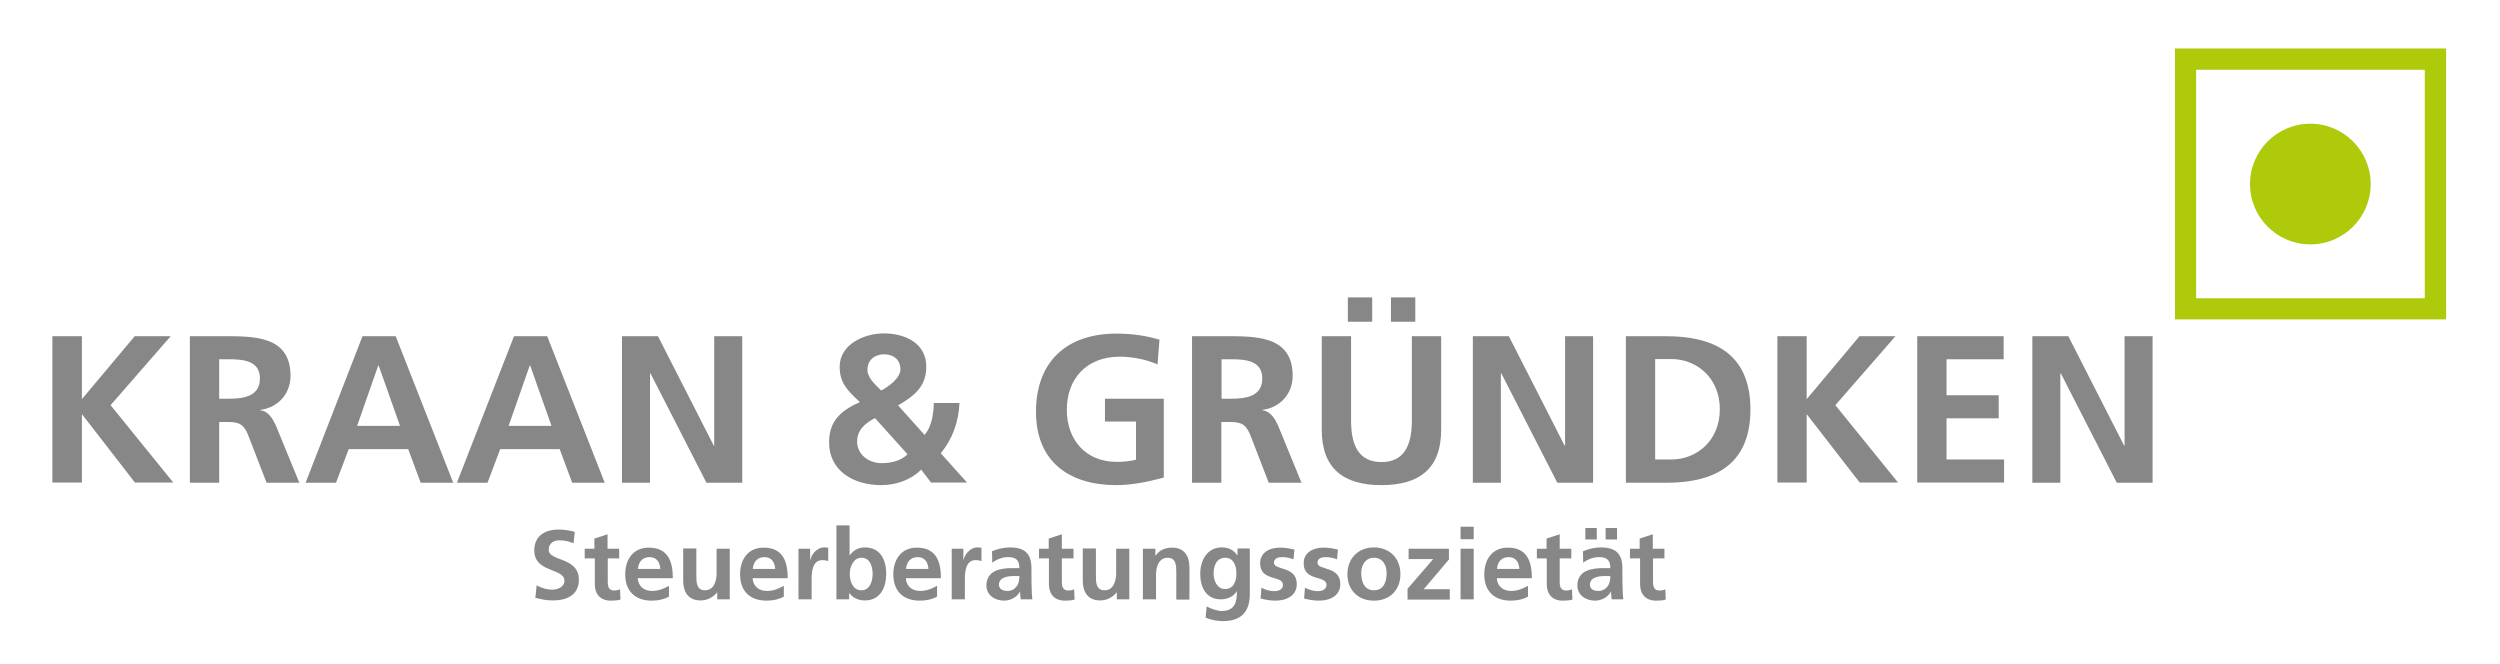 <?xml version="1.0" encoding="utf-8"?>
<svg xmlns="http://www.w3.org/2000/svg" id="Ebene_1" style="enable-background:new 0 0 1160 308;" viewBox="0 0 1160 308" x="0px" y="0px">
  <style type="text/css">	.st0{fill:#878787;}	.st1{fill:#AFCA0B;}</style>
  <g>	<g>		<path class="st0" d="M24.3,156H38v29.2L62.5,156h16.7l-27.9,32l29.1,35.9H62.6l-24.4-31.5H38v31.5H24.3V156z"/>		<path class="st0" d="M88.1,156h14.7c14.6,0,32-0.5,32,18.4c0,8-5.4,14.6-14,15.8v0.2c3.7,0.3,5.8,4,7.2,7l10.9,26.6h-15.2    l-8.2-21.2c-1.9-5.1-3.7-7-9.4-7h-4.4v28.2H88.1V156z M101.7,185h4.5c6.7,0,14.4-1,14.4-9.4c0-8.2-7.6-8.9-14.4-8.9h-4.5V185z"/>		<path class="st0" d="M168.2,156h15.4l26.7,68h-15.1l-5.8-15.6h-27.6l-5.9,15.6h-14.1L168.2,156z M175.7,169.6h-0.2l-9.8,28h19.9    L175.7,169.6z"/>		<path class="st0" d="M238.5,156h15.4l26.7,68h-15.1l-5.8-15.6h-27.6l-5.9,15.6H212L238.5,156z M246,169.6h-0.2l-9.8,28h19.9    L246,169.6z"/>		<path class="st0" d="M288.6,156h16.7l25.9,50.8h0.2V156h13v68h-16.6l-26-50.8h-0.2v50.8h-13V156z"/>		<path class="st0" d="M429,201.8c3.3-3.8,4.1-9.5,4.3-14.8h11.9c-0.4,8.7-3.2,16.7-8.7,23.3l12.2,13.6h-16.7l-4.6-6    c-4.8,4.9-11.8,7.2-18.5,7.2c-13.4,0-24.2-7-24.2-19.8c0-8.2,3.5-14.1,14.3-18.7c-5.3-5-9.4-8.6-9.4-16.4    c0-10.3,11.1-15.5,20.6-15.5c9.5,0,19.6,4.4,19.6,15.4c0,9.3-5.7,13.7-13.1,18L429,201.8z M406,194c-4.5,2.3-8.3,5.5-8.3,10.9    c0,5.9,5.2,10,11.5,10c4.6,0,8.9-1.2,11.9-4.1L406,194z M417.8,171.4c0-4.8-3.6-7-7.5-7c-3.9,0-7.8,2.2-7.8,7.2    c0,3.8,3.8,7,6.4,9.6C412.4,179.4,417.8,175.3,417.8,171.4z"/>		<path class="st0" d="M537.1,169.1c-5.3-2.4-12.1-3.6-17.5-3.6c-15.9,0-24.6,10.7-24.6,24.6c0,13.8,8.6,24.2,23.1,24.2    c3.7,0,6.6-0.4,9-1v-17.7h-14.4V185H540v36.6c-7.2,1.9-14.7,3.5-22,3.5c-22,0-37.3-11-37.3-34c0-23.3,14.2-36.3,37.3-36.3    c7.9,0,14.1,1.1,20,2.8L537.1,169.1z"/>		<path class="st0" d="M553.1,156h14.7c14.6,0,32-0.5,32,18.4c0,8-5.4,14.6-14,15.8v0.2c3.7,0.3,5.8,4,7.2,7l10.9,26.6h-15.2    l-8.2-21.2c-1.9-5.1-3.7-7-9.4-7h-4.4v28.2h-13.6V156z M566.8,185h4.5c6.7,0,14.4-1,14.4-9.4c0-8.2-7.6-8.9-14.4-8.9h-4.5V185z"/>		<path class="st0" d="M613.3,156h13.6v39.2c0,11.6,3.7,19.2,14.1,19.2c10.4,0,14.1-7.6,14.1-19.2V156h13.6v43.4    c0,18.2-10.3,25.7-27.7,25.7s-27.7-7.5-27.7-25.7V156z M625.4,149.3V138h11.3v11.3H625.4z M656.7,138v11.3h-11.3V138H656.7z"/>		<path class="st0" d="M683.4,156h16.7l25.9,50.8h0.2V156h13v68h-16.6l-26-50.8h-0.2v50.8h-13V156z"/>		<path class="st0" d="M754.4,156H773c20.8,0,39.2,7,39.2,34c0,27-18.4,34-39.2,34h-18.6V156z M768,213.2h7.6    c11.4,0,22.4-8.5,22.4-23.3c0-14.8-11-23.3-22.4-23.3H768V213.2z"/>		<path class="st0" d="M824.7,156h13.6v29.2l24.5-29.2h16.7l-27.9,32l29.1,35.9h-17.8l-24.4-31.5h-0.2v31.5h-13.6V156z"/>		<path class="st0" d="M889.6,156h40.1v10.7h-26.5v16.7h24.2v10.7h-24.2v19.1h26.7v10.7h-40.3V156z"/>		<path class="st0" d="M943,156h16.7l25.9,50.8h0.2V156h13v68h-16.6l-26-50.8h-0.2v50.8h-13V156z"/>	</g>
  </g>
  <path class="st1" d="M1125.1,138.4H1019V32.4h106.1V138.4z M1130.1,22.5h-116h-4.9v4.9v115.9v4.9h4.9h116h4.9v-4.9V27.4v-4.9H1130.1"/>
  <g>	<path class="st1" d="M1044,85.4c0-15.5,12.6-28,28-28c15.5,0,28,12.6,28,28c0,15.5-12.6,28-28,28   C1056.6,113.4,1044,100.9,1044,85.4"/>
  </g>
  <g>	<path class="st0" d="M266.1,252.1c-2-0.9-4.2-1.4-6.5-1.4c-2.2,0-5,1-5,4.4c0,5.5,14,3.2,14,13.9c0,7-5.5,9.6-12,9.6   c-3.5,0-5-0.5-8.2-1.2l0.6-5.8c2.2,1.2,4.7,2,7.2,2c2.4,0,5.7-1.2,5.7-4.1c0-6.1-14-3.6-14-14.1c0-7.1,5.5-9.7,11.2-9.7   c2.7,0,5.3,0.4,7.6,1.1L266.1,252.1z"/>	<path class="st0" d="M275.8,259.1h-4.5v-4.5h4.5v-4.7l6.1-2v6.7h5.4v4.5H282v11c0,2,0.5,3.9,2.9,3.9c1.1,0,2.1-0.2,2.8-0.6l0.2,4.8   c-1.3,0.4-2.7,0.5-4.5,0.5c-4.8,0-7.4-3-7.4-7.6V259.1z"/>	<path class="st0" d="M310.5,276.8c-2.2,1.2-4.8,1.9-8.1,1.9c-7.8,0-12.3-4.5-12.3-12.2c0-6.8,3.6-12.4,10.9-12.4   c8.7,0,11.2,6,11.2,14.2h-16.3c0.3,3.8,2.9,5.9,6.7,5.9c3,0,5.5-1.1,7.8-2.4V276.8z M306.4,264c-0.2-3-1.6-5.5-5-5.5   s-5.2,2.4-5.4,5.5H306.4z"/>	<path class="st0" d="M338.6,278.1h-5.8v-3.2h-0.1c-1.9,2.3-4.5,3.7-7.7,3.7c-5.6,0-8-3.9-8-9.2v-14.9h6.1v12.6c0,2.9,0,6.8,4,6.8   c4.4,0,5.4-4.8,5.4-7.8v-11.5h6.1V278.1z"/>	<path class="st0" d="M363.8,276.8c-2.2,1.2-4.8,1.9-8.1,1.9c-7.8,0-12.3-4.5-12.3-12.2c0-6.8,3.6-12.4,10.9-12.4   c8.7,0,11.2,6,11.2,14.2h-16.3c0.3,3.8,2.9,5.9,6.7,5.9c3,0,5.5-1.1,7.8-2.4V276.8z M359.7,264c-0.2-3-1.6-5.5-5-5.5   s-5.2,2.4-5.4,5.5H359.7z"/>	<path class="st0" d="M370.5,254.6h5.4v5.3h0.1c0.3-2.2,2.8-5.9,6.4-5.9c0.6,0,1.2,0,1.9,0.2v6.2c-0.5-0.3-1.6-0.5-2.7-0.5   c-5,0-5,6.2-5,9.6v8.6h-6.1V254.6z"/>	<path class="st0" d="M388.1,243.8h6.1v13.8h0.1c1.7-2.2,3.8-3.6,7-3.6c7.2,0,9.9,5.8,9.9,12.2c0,6.4-2.7,12.4-9.9,12.4   c-2.6,0-5.4-0.9-7.2-3.4h-0.1v2.9h-5.9V243.8z M399.7,273.9c4,0,5.2-4.4,5.2-7.6c0-3.2-1.1-7.5-5.1-7.5c-3.9,0-5.5,4.2-5.5,7.5   C394.3,269.6,395.6,273.9,399.7,273.9z"/>	<path class="st0" d="M434.9,276.8c-2.2,1.2-4.8,1.9-8.1,1.9c-7.8,0-12.3-4.5-12.3-12.2c0-6.8,3.6-12.4,10.9-12.4   c8.7,0,11.2,6,11.2,14.2h-16.3c0.3,3.8,2.9,5.9,6.7,5.9c3,0,5.5-1.1,7.8-2.4V276.8z M430.8,264c-0.2-3-1.6-5.5-5-5.5   s-5.2,2.4-5.4,5.5H430.8z"/>	<path class="st0" d="M441.6,254.6h5.4v5.3h0.1c0.3-2.2,2.8-5.9,6.4-5.9c0.6,0,1.2,0,1.9,0.2v6.2c-0.5-0.3-1.6-0.5-2.7-0.5   c-5,0-5,6.2-5,9.6v8.6h-6.1V254.6z"/>	<path class="st0" d="M460.3,255.8c2.4-1.1,5.6-1.8,8.2-1.8c7.2,0,10.1,3,10.1,9.9v3c0,2.4,0,4.2,0.1,5.9c0,1.8,0.1,3.4,0.3,5.3   h-5.4c-0.2-1.2-0.2-2.8-0.3-3.5h-0.1c-1.4,2.6-4.5,4.1-7.3,4.1c-4.2,0-8.2-2.5-8.2-7c0-3.5,1.7-5.6,4-6.7c2.3-1.1,5.3-1.4,7.9-1.4   h3.4c0-3.8-1.7-5.1-5.3-5.1c-2.6,0-5.2,1-7.3,2.6L460.3,255.8z M467.4,274.2c1.9,0,3.3-0.8,4.3-2.1c1-1.3,1.3-3,1.3-4.8h-2.7   c-2.7,0-6.8,0.5-6.8,4.1C463.6,273.3,465.3,274.2,467.4,274.2z"/>	<path class="st0" d="M486.6,259.1h-4.5v-4.5h4.5v-4.7l6.1-2v6.7h5.4v4.5h-5.4v11c0,2,0.5,3.9,2.9,3.9c1.1,0,2.1-0.2,2.8-0.6   l0.2,4.8c-1.3,0.4-2.7,0.5-4.5,0.5c-4.8,0-7.4-3-7.4-7.6V259.1z"/>	<path class="st0" d="M524,278.1h-5.8v-3.2h-0.1c-1.9,2.3-4.5,3.7-7.7,3.7c-5.6,0-8-3.9-8-9.2v-14.9h6.1v12.6c0,2.9,0,6.8,4,6.8   c4.4,0,5.4-4.8,5.4-7.8v-11.5h6.1V278.1z"/>	<path class="st0" d="M530.3,254.6h5.8v3.2h0.1c1.9-2.7,4.5-3.7,7.7-3.7c5.6,0,8,3.9,8,9.2v14.9h-6.1v-12.6c0-2.9,0-6.8-4-6.8   c-4.4,0-5.4,4.8-5.4,7.8v11.5h-6.1V254.6z"/>	<path class="st0" d="M579.9,254.6v21.2c0,6.4-2.6,12.4-12.4,12.4c-2.4,0-5.2-0.4-8.1-1.6l0.5-5.2c1.9,1,4.9,2.1,6.9,2.1   c6.8,0,7.1-5.1,7.1-9.1h-0.1c-1.1,2-3.9,3.7-7.3,3.7c-6.9,0-9.6-5.6-9.6-11.9c0-5.7,2.9-12.2,10-12.2c3.1,0,5.5,1.1,7.2,3.7h0.1   v-3.2H579.9z M573.7,266.1c0-4-1.6-7.3-5.1-7.3c-4.2,0-5.5,3.8-5.5,7.4c0,3.2,1.7,7.1,5.2,7.1C572.2,273.4,573.7,270,573.7,266.1z"/>	<path class="st0" d="M600.2,259.5c-1.9-0.6-3.2-1-5.5-1c-1.6,0-3.6,0.6-3.6,2.6c0,3.7,10.6,1.4,10.6,9.9c0,5.5-4.9,7.7-9.9,7.7   c-2.3,0-4.7-0.4-6.9-1l0.4-5c1.9,1,3.9,1.6,6,1.6c1.6,0,4-0.6,4-2.9c0-4.6-10.6-1.5-10.6-10c0-5.1,4.4-7.3,9.2-7.3   c2.9,0,4.8,0.5,6.7,0.9L600.2,259.5z"/>	<path class="st0" d="M620.4,259.5c-1.9-0.6-3.2-1-5.5-1c-1.6,0-3.6,0.6-3.6,2.6c0,3.7,10.6,1.4,10.6,9.9c0,5.5-4.9,7.7-9.9,7.7   c-2.3,0-4.7-0.4-6.9-1l0.4-5c1.9,1,3.9,1.6,6,1.6c1.6,0,4-0.6,4-2.9c0-4.6-10.6-1.5-10.6-10c0-5.1,4.4-7.3,9.2-7.3   c2.9,0,4.8,0.5,6.7,0.9L620.4,259.5z"/>	<path class="st0" d="M637.5,254c7,0,12.3,4.7,12.3,12.5c0,6.8-4.5,12.2-12.3,12.2c-7.8,0-12.3-5.4-12.3-12.2   C625.2,258.7,630.6,254,637.5,254z M637.5,273.9c4.7,0,5.9-4.2,5.9-8.1c0-3.6-1.9-7-5.9-7c-4,0-5.9,3.5-5.9,7   C631.6,269.7,632.9,273.9,637.5,273.9z"/>	<path class="st0" d="M653.7,254.6h18.6v5l-11.7,13.8h12.1v4.8h-19.6v-5l11.9-13.8h-11.4V254.6z"/>	<path class="st0" d="M677.7,244.4h6.1v5.8h-6.1V244.4z M677.7,254.6h6.1v23.5h-6.1V254.6z"/>	<path class="st0" d="M709.1,276.8c-2.2,1.2-4.8,1.9-8.1,1.9c-7.8,0-12.3-4.5-12.3-12.2c0-6.8,3.6-12.4,10.9-12.4   c8.7,0,11.2,6,11.2,14.2h-16.3c0.3,3.8,2.9,5.9,6.7,5.9c3,0,5.5-1.1,7.8-2.4V276.8z M705,264c-0.2-3-1.6-5.5-5-5.5   c-3.4,0-5.2,2.4-5.4,5.5H705z"/>	<path class="st0" d="M717.6,259.1h-4.5v-4.5h4.5v-4.7l6.1-2v6.7h5.4v4.5h-5.4v11c0,2,0.5,3.9,2.9,3.9c1.1,0,2.1-0.2,2.8-0.6   l0.2,4.8c-1.3,0.4-2.7,0.5-4.5,0.5c-4.8,0-7.4-3-7.4-7.6V259.1z"/>	<path class="st0" d="M734.5,255.8c2.4-1.1,5.6-1.8,8.2-1.8c7.2,0,10.1,3,10.1,9.9v3c0,2.4,0,4.2,0.1,5.9c0,1.8,0.1,3.4,0.3,5.3   h-5.4c-0.2-1.2-0.2-2.8-0.3-3.5h-0.1c-1.4,2.6-4.5,4.1-7.3,4.1c-4.2,0-8.2-2.5-8.2-7c0-3.5,1.7-5.6,4-6.7c2.3-1.1,5.3-1.4,7.9-1.4   h3.4c0-3.8-1.7-5.1-5.3-5.1c-2.6,0-5.2,1-7.3,2.6L734.5,255.8z M735.6,250.3V245h5.3v5.3H735.6z M741.6,274.2   c1.9,0,3.3-0.8,4.3-2.1c1-1.3,1.3-3,1.3-4.8h-2.7c-2.7,0-6.8,0.5-6.8,4.1C737.8,273.3,739.4,274.2,741.6,274.2z M750.3,245v5.3H745   V245H750.3z"/>	<path class="st0" d="M760.8,259.1h-4.5v-4.5h4.5v-4.7l6.1-2v6.7h5.4v4.5H767v11c0,2,0.5,3.9,2.9,3.9c1.1,0,2.1-0.2,2.8-0.6l0.2,4.8   c-1.3,0.4-2.7,0.5-4.5,0.5c-4.8,0-7.4-3-7.4-7.6V259.1z"/>
  </g>
</svg>